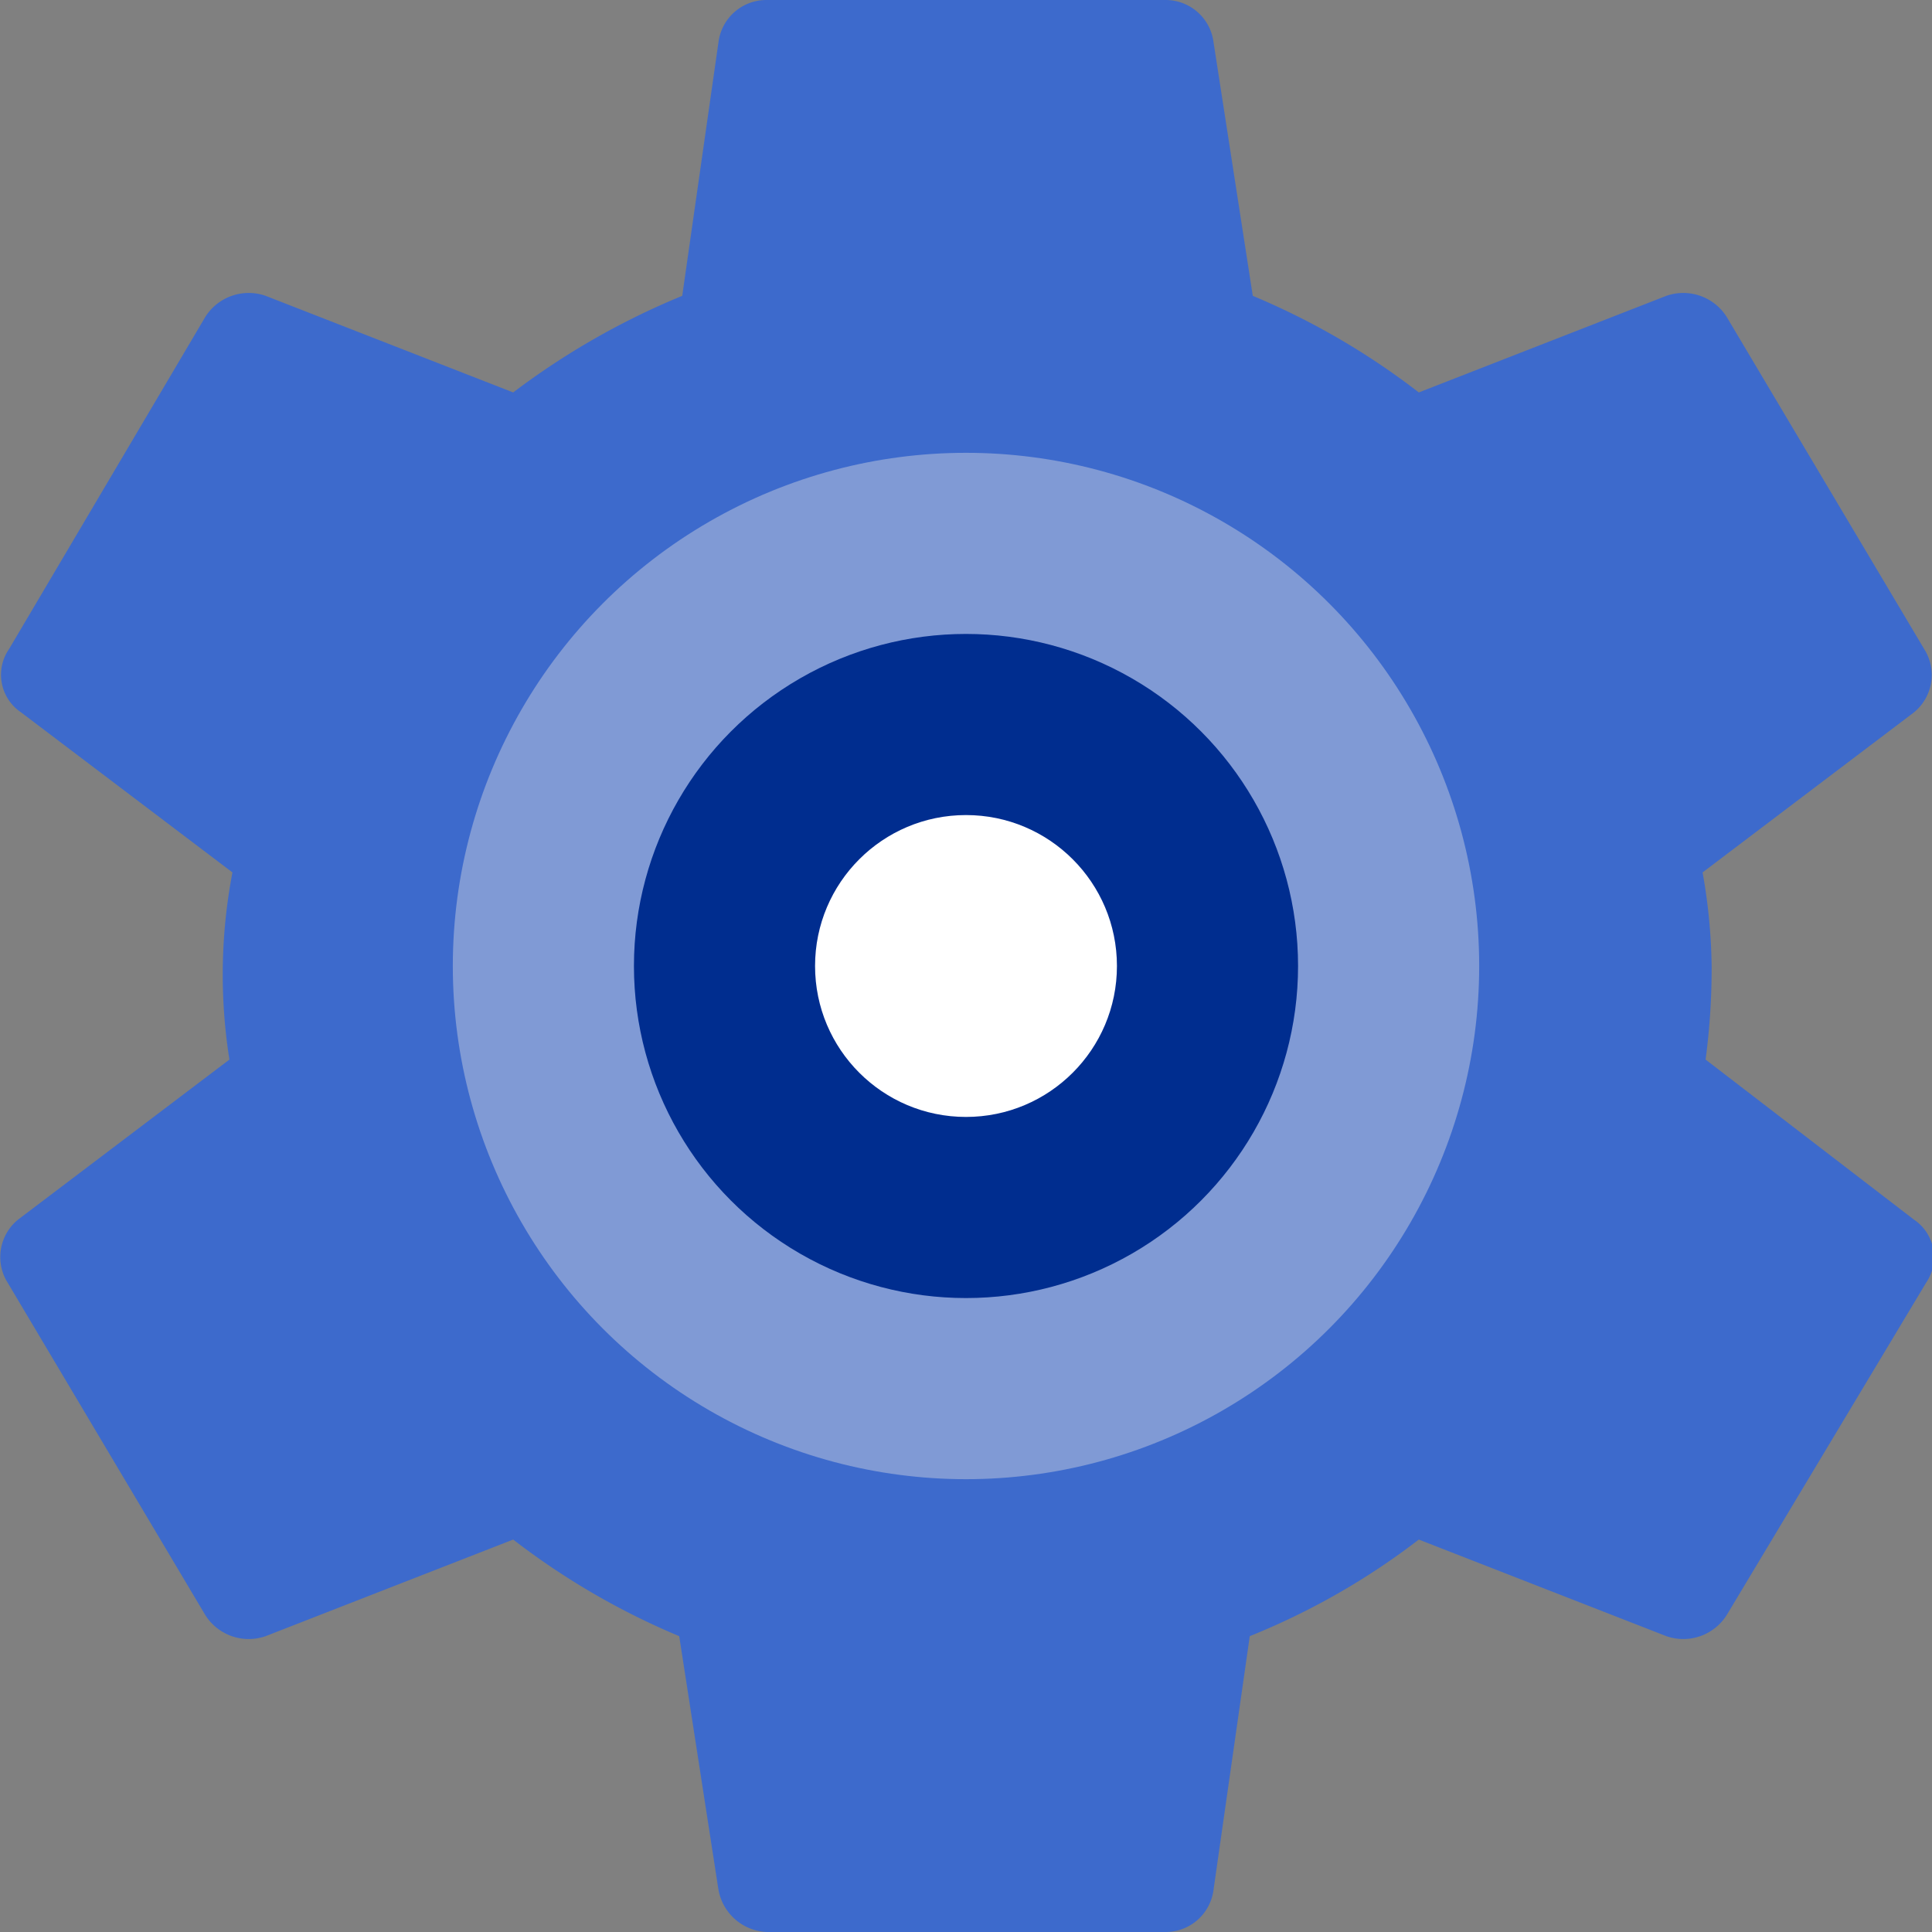 <?xml version="1.0" encoding="UTF-8"?> <svg xmlns="http://www.w3.org/2000/svg" width="64" height="64"><rect width="100%" height="100%" fill="#808080" stroke="none"/><g transform="translate(-735 -2110)"><path fill="#3d6acc" d="M791.5 2145.1a22.8 22.8 0 00.2-3.1 18.7 18.7 0 00-.3-3.1l7-5.3a1.6 1.6 0 00.4-2l-6.6-11.1a1.7 1.7 0 00-2-.7l-8.2 3.2a24.4 24.4 0 00-5.5-3.2l-1.3-8.4a1.6 1.6 0 00-1.6-1.4h-13.2a1.6 1.6 0 00-1.6 1.4l-1.2 8.4a25 25 0 00-5.6 3.2l-8.2-3.2a1.7 1.7 0 00-2 .7l-6.5 11a1.5 1.5 0 00.4 2.1l7 5.3a18 18 0 00-.1 6.2l-7 5.3a1.6 1.6 0 00-.4 2l6.6 11.1a1.7 1.7 0 002 .7l8.2-3.2a24.4 24.4 0 005.5 3.2l1.3 8.4a1.7 1.7 0 001.6 1.4h13.2a1.6 1.6 0 001.6-1.4l1.2-8.4a23.7 23.7 0 005.6-3.2l8.2 3.2a1.7 1.7 0 002-.7l6.6-11a1.5 1.5 0 00-.4-2.1zM767 2154"></path><circle cx="17" cy="17" r="17" fill="#809ad5" transform="translate(750 2125)"></circle><circle cx="11" cy="11" r="11" fill="#002d8f" transform="translate(756 2131)"></circle><circle cx="5" cy="5" r="5" fill="#fff" transform="translate(762 2137)"></circle></g></svg> 